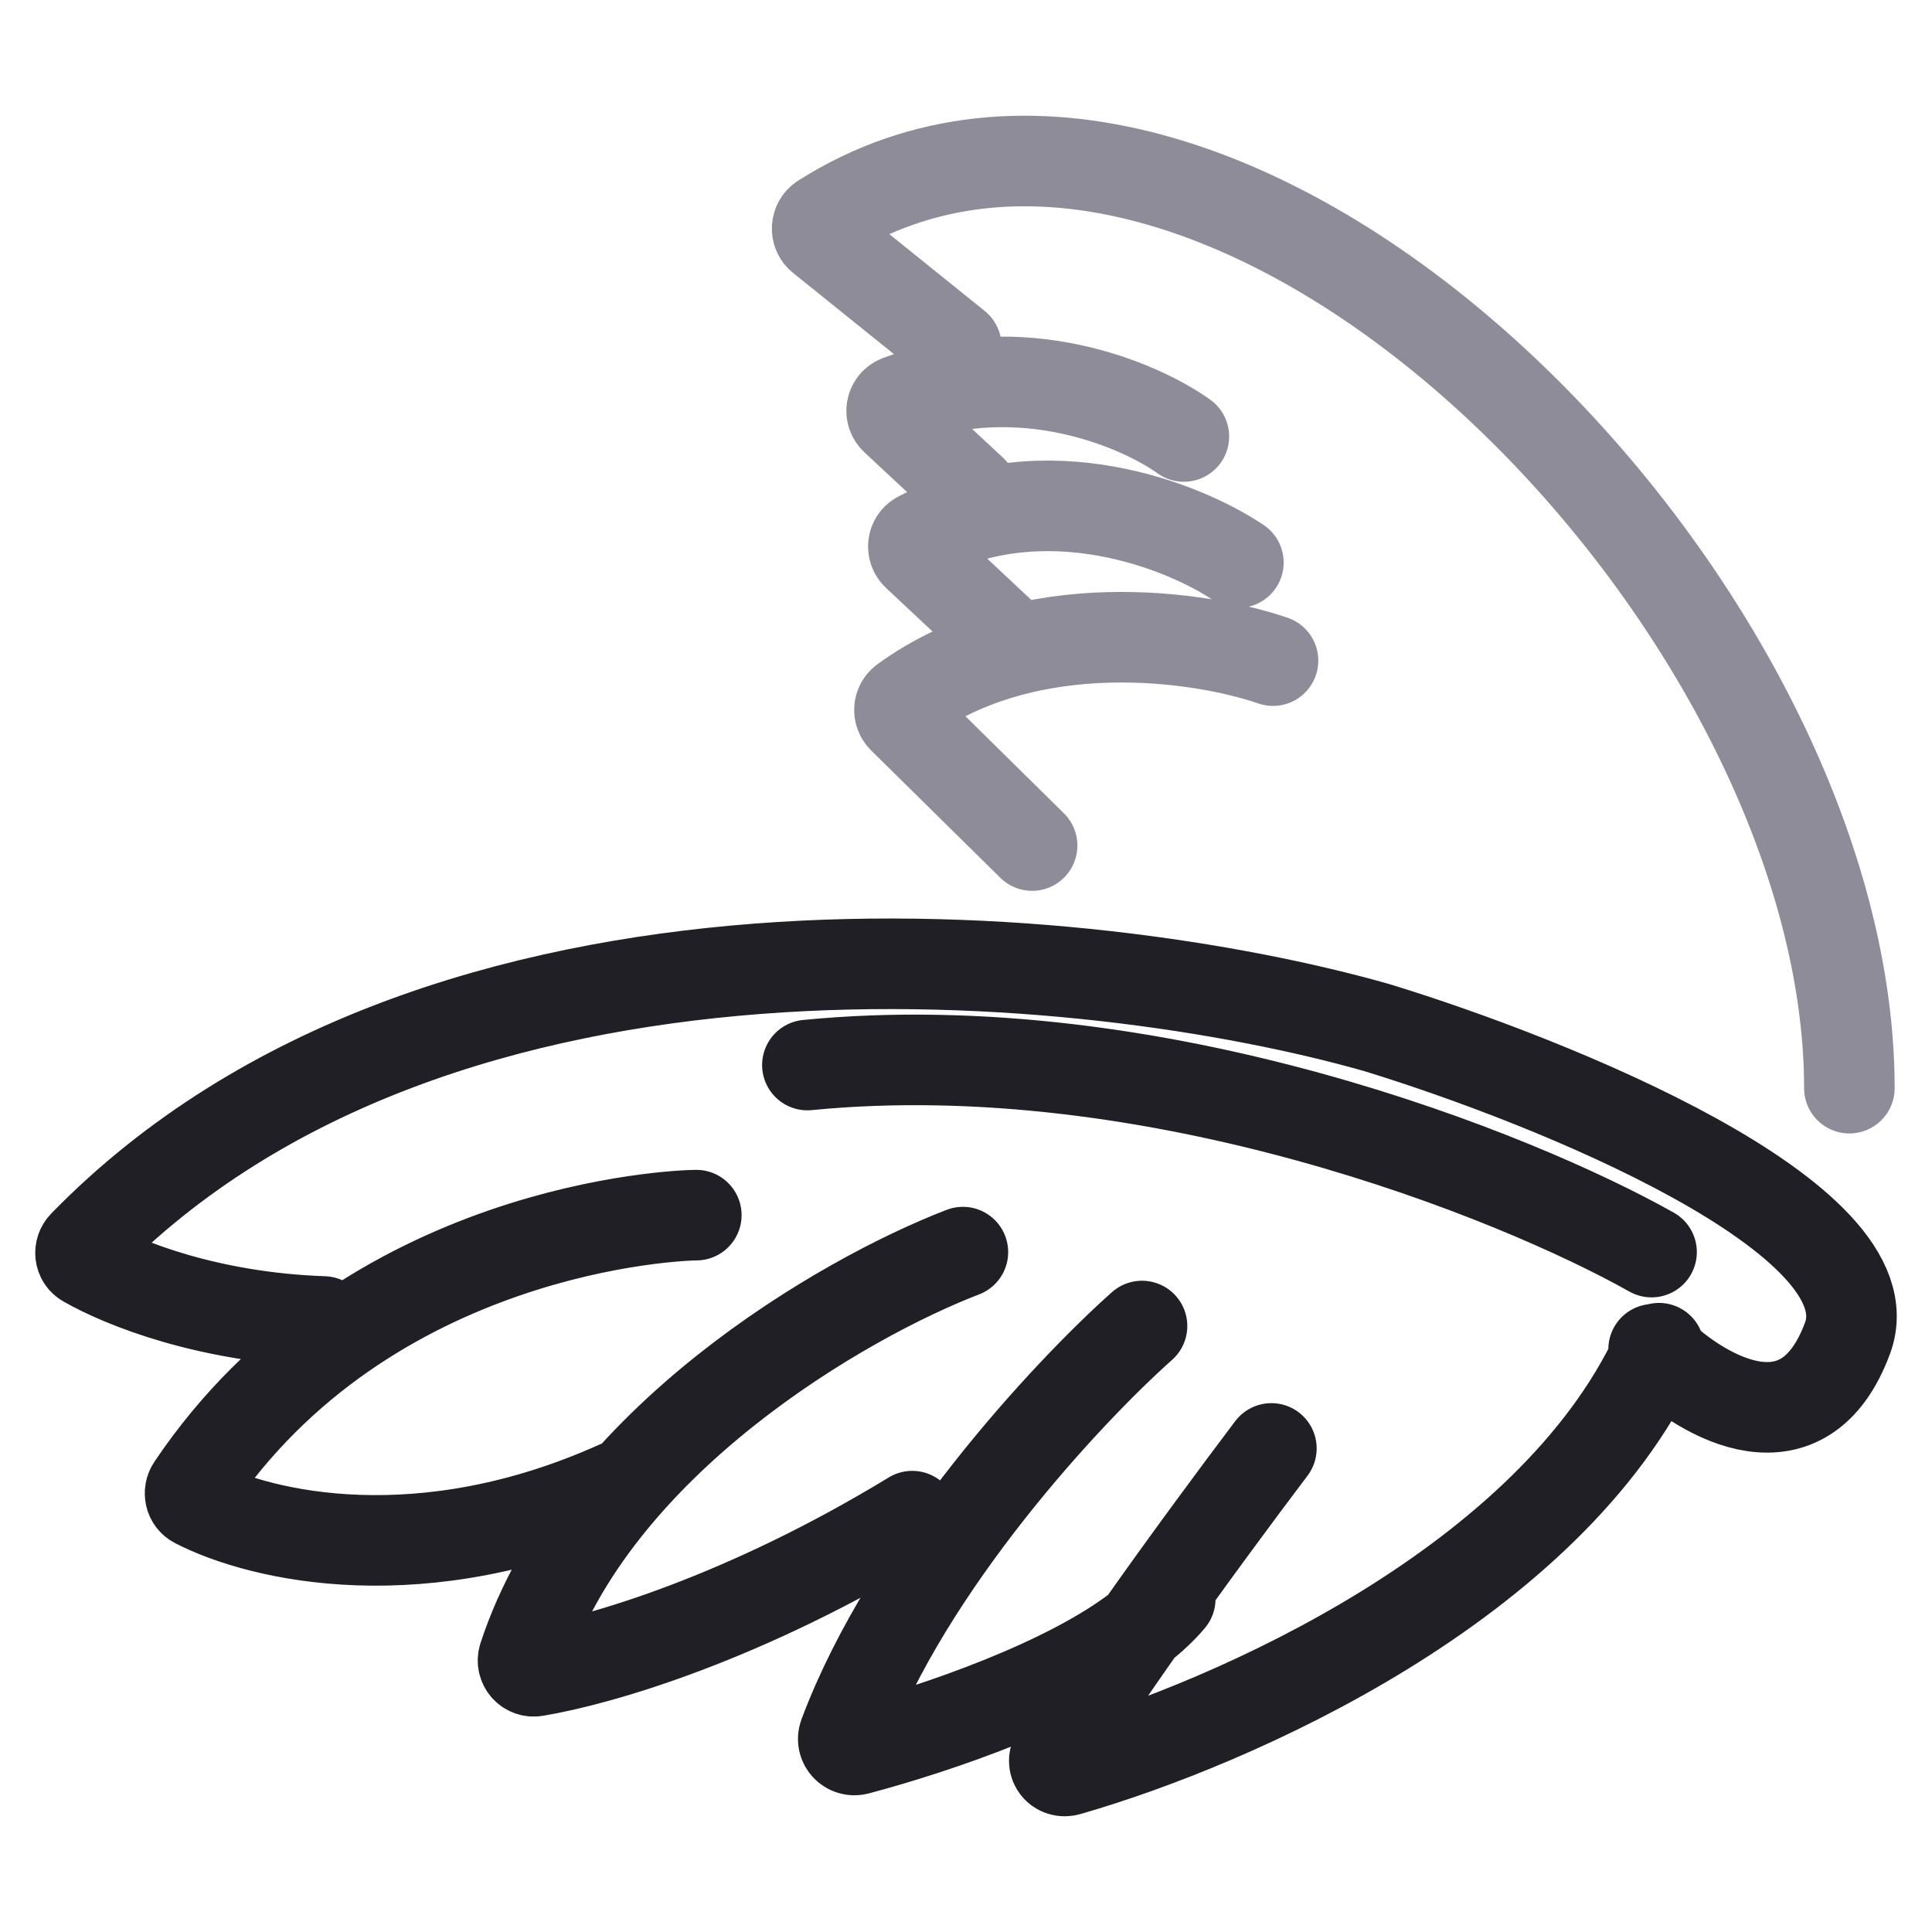 <svg width="64" height="64" viewBox="0 0 64 64" fill="none" xmlns="http://www.w3.org/2000/svg">
<path d="M61.263 36.047C61.263 19.669 40.413 -1.118 27.247 7.248C27.027 7.388 27.006 7.706 27.21 7.87L31.677 11.467M39.217 14.459C37.726 13.394 33.835 11.743 29.774 13.267C29.514 13.364 29.456 13.699 29.66 13.888L32.205 16.261M41.023 18.636C39.199 17.409 34.617 15.594 30.451 17.779C30.223 17.899 30.19 18.206 30.377 18.381L33.48 21.289M42.17 21.884C39.776 21.058 34.074 20.213 29.946 23.219C29.759 23.356 29.745 23.627 29.91 23.79L34.19 28.01" stroke="#8E8C99" stroke-width="3" stroke-linecap="round"/>
<path d="M54.778 44.695C54.814 44.731 54.851 44.767 54.89 44.804M54.89 44.804C56.469 46.321 59.769 48.202 61.202 44.327C62.671 40.359 51.412 35.814 45.599 34.038C36.199 31.367 14.595 29.118 2.774 41.244C2.609 41.414 2.637 41.691 2.843 41.809C4.098 42.526 6.917 43.645 10.721 43.776M54.89 44.804C51.329 52.453 40.878 57.069 35.377 58.651C35.063 58.741 34.812 58.43 34.975 58.148C35.58 57.098 36.637 55.531 37.798 53.885M54.89 44.804C54.912 44.757 54.934 44.709 54.956 44.661M37.798 53.885C35.401 55.776 31.009 57.266 28.401 57.958C28.107 58.036 27.852 57.758 27.958 57.473C30.084 51.786 35.368 46.117 37.831 43.926M37.798 53.885C38.175 53.587 38.502 53.28 38.766 52.965M37.798 53.885C39.323 51.722 41.026 49.422 42.116 47.981M23.066 40.253C22.515 40.253 12.172 40.61 6.361 49.257C6.239 49.438 6.293 49.686 6.487 49.785C8.672 50.908 13.991 52.135 20.462 49.226M31.897 41.478C27.96 42.99 19.686 47.749 17.345 54.89C17.26 55.15 17.473 55.403 17.743 55.358C19.909 54.996 24.658 53.612 30.22 50.224M54.71 41.477C50.202 38.94 38.297 34.148 26.746 35.281" stroke="#211F26" stroke-width="3" stroke-linecap="round"/>
</svg>
